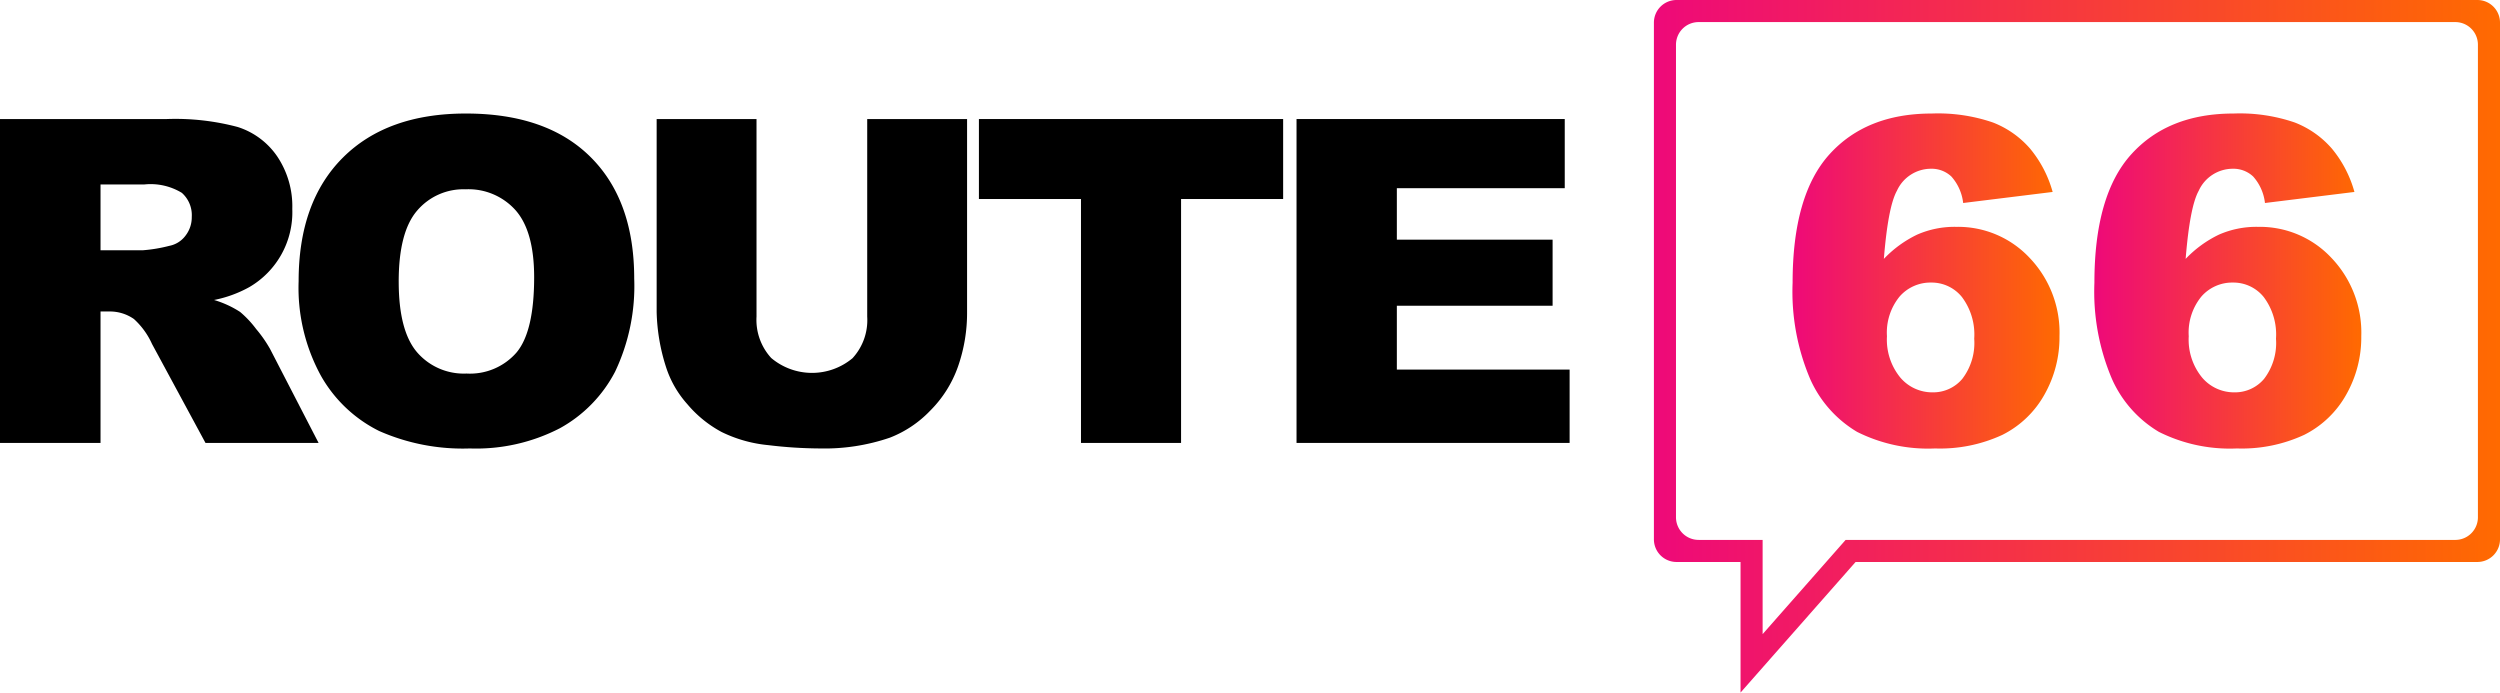 <svg xmlns="http://www.w3.org/2000/svg" xmlns:xlink="http://www.w3.org/1999/xlink" viewBox="0 0 240.827 66.716">
    <defs>
        <style>
            .ab5495b7-211b-4e97-abcf-16df7f87aaea {
                fill: url(#e29c7945-aa4a-4c13-961e-43887ef76bdd);
            }

            .a36b7336-5602-447e-aca3-05fde6b1f4c4 {
                fill: url(#ab8391a4-6a09-442c-9ac9-694407b4660b);
            }

            .f72eed2c-295b-4a91-b270-b46ce6877f47 {
                fill: url(#af9d5753-f054-403a-8728-0fbb71d06ca4);
            }
        </style>
        <linearGradient id="e29c7945-aa4a-4c13-961e-43887ef76bdd" data-name="Unbenannter Verlauf 14" x1="159.321"
            y1="33.358" x2="240.827" y2="33.358" gradientUnits="userSpaceOnUse">
            <stop offset="0" stop-color="#ee0979" />
            <stop offset="1" stop-color="#ff6a00" />
        </linearGradient>
        <linearGradient id="ab8391a4-6a09-442c-9ac9-694407b4660b" x1="172.684" y1="27.068" x2="198.393"
            y2="27.068" xlink:href="#e29c7945-aa4a-4c13-961e-43887ef76bdd" />
        <linearGradient id="af9d5753-f054-403a-8728-0fbb71d06ca4" x1="201.756" y1="27.068" x2="227.465"
            y2="27.068" xlink:href="#e29c7945-aa4a-4c13-961e-43887ef76bdd" />
    </defs>
    <g id="f4c7e36d-239e-4834-863e-5d274dcdb750" data-name="Ebene 2">
        <g id="ff54467d-6c0e-4390-b77f-2d71901b0e53" data-name="Ebene 9">
            <g id="bf9c78ee-6089-48de-a664-24d9fd9035a7" data-name="route66_logo_horizontal_black">
                <g>
                    <path
                        d="M0,42.668V11.467H16.068a23.34,23.34,0,0,1,6.832.767,7.276,7.276,0,0,1,3.81,2.841,8.616,8.616,0,0,1,1.447,5.055,8.343,8.343,0,0,1-4.152,7.534A11.646,11.646,0,0,1,20.618,28.898a9.591,9.591,0,0,1,2.51,1.15,9.712,9.712,0,0,1,1.542,1.641,12.293,12.293,0,0,1,1.351,1.938l4.669,9.041H19.796l-5.153-9.534a7.275,7.275,0,0,0-1.745-2.405,4.046,4.046,0,0,0-2.362-.724H9.684V42.668ZM9.684,24.109h4.065a14.557,14.557,0,0,0,2.554-.425,2.549,2.549,0,0,0,1.564-.979,2.882,2.882,0,0,0,.606-1.809,2.87,2.87,0,0,0-.958-2.32,5.796,5.796,0,0,0-3.597-.809H9.684Z" />
                    <path
                        d="M28.767,27.088q0-7.639,4.256-11.896,4.256-4.255,11.854-4.256,7.789,0,12.003,4.182,4.214,4.182,4.214,11.716a19.211,19.211,0,0,1-1.841,8.971,13.129,13.129,0,0,1-5.321,5.448,17.568,17.568,0,0,1-8.672,1.947,19.95,19.95,0,0,1-8.736-1.682A13.146,13.146,0,0,1,30.916,36.198,17.659,17.659,0,0,1,28.767,27.088Zm9.641.043q0,4.724,1.756,6.789a5.945,5.945,0,0,0,4.778,2.064,5.941,5.941,0,0,0,4.81-2.021q1.703-2.021,1.703-7.258,0-4.405-1.777-6.438A6.077,6.077,0,0,0,44.856,18.236a5.853,5.853,0,0,0-4.682,2.064Q38.407,22.364,38.407,27.131Z" />
                    <path
                        d="M83.539,11.467h9.62V30.056a15.648,15.648,0,0,1-.862,5.221,11.285,11.285,0,0,1-2.703,4.297,10.775,10.775,0,0,1-3.863,2.584,19.448,19.448,0,0,1-6.746,1.042,42.408,42.408,0,0,1-4.97-.319,12.985,12.985,0,0,1-4.501-1.266,11.266,11.266,0,0,1-3.31-2.69,9.877,9.877,0,0,1-2.054-3.594,18.64,18.64,0,0,1-.894-5.274V11.467h9.62V30.499A5.433,5.433,0,0,0,74.292,34.486a6.094,6.094,0,0,0,7.832.021,5.421,5.421,0,0,0,1.415-4.009Z" />
                    <path d="M94.3,11.467H123.606v7.704h-9.833V42.668h-9.641V19.171h-9.832Z" />
                    <path
                        d="M124.896,11.467H150.733v6.662H134.559v4.958H149.563V29.452h-15.004v6.15h16.643v7.065H124.896Z" />
                </g>
                <g id="e5c24d39-e8c0-4116-bd3f-027165db7ef2" data-name="logo">
                    <path class="ab5495b7-211b-4e97-abcf-16df7f87aaea"
                        d="M167.668,66.716V54.136h-6.167a2.179,2.179,0,0,1-2.179-2.179V2.179A2.179,2.179,0,0,1,161.501,0h77.147a2.179,2.179,0,0,1,2.179,2.179V51.957a2.179,2.179,0,0,1-2.179,2.179H178.751Zm-4.04-14.706H169.795v9.075l7.995-9.075h58.731a2.179,2.179,0,0,0,2.179-2.179V4.306a2.179,2.179,0,0,0-2.179-2.179H163.628a2.179,2.179,0,0,0-2.179,2.179V49.83A2.179,2.179,0,0,0,163.628,52.009Z" />
                    <g>
                        <path class="a36b7336-5602-447e-aca3-05fde6b1f4c4"
                            d="M197.733,18.491l-8.619,1.064a4.615,4.615,0,0,0-1.139-2.554,2.777,2.777,0,0,0-1.969-.745,3.608,3.608,0,0,0-3.277,2.128q-.851,1.532-1.256,6.555a11.029,11.029,0,0,1,3.192-2.33,8.963,8.963,0,0,1,3.788-.756,9.442,9.442,0,0,1,7.055,2.98,10.421,10.421,0,0,1,2.884,7.555,11.176,11.176,0,0,1-1.458,5.64,9.521,9.521,0,0,1-4.044,3.863,14.282,14.282,0,0,1-6.48,1.309,15.262,15.262,0,0,1-7.513-1.596,11.21,11.21,0,0,1-4.522-5.097,21.465,21.465,0,0,1-1.692-9.268q0-8.449,3.554-12.376,3.554-3.927,9.854-3.927a16.288,16.288,0,0,1,5.885.862,9.072,9.072,0,0,1,3.586,2.522A11.195,11.195,0,0,1,197.733,18.491ZM181.772,32.389a5.765,5.765,0,0,0,1.277,3.969,4.027,4.027,0,0,0,3.128,1.437,3.655,3.655,0,0,0,2.852-1.298,5.689,5.689,0,0,0,1.149-3.873,5.999,5.999,0,0,0-1.192-4.022,3.75,3.75,0,0,0-2.958-1.383,3.941,3.941,0,0,0-3.033,1.341A5.485,5.485,0,0,0,181.772,32.389Z" />
                        <path class="f72eed2c-295b-4a91-b270-b46ce6877f47"
                            d="M226.805,18.491l-8.619,1.064a4.615,4.615,0,0,0-1.139-2.554,2.777,2.777,0,0,0-1.969-.745,3.608,3.608,0,0,0-3.277,2.128q-.851,1.532-1.256,6.555a11.029,11.029,0,0,1,3.192-2.33,8.963,8.963,0,0,1,3.788-.756,9.442,9.442,0,0,1,7.055,2.98,10.421,10.421,0,0,1,2.884,7.555,11.176,11.176,0,0,1-1.458,5.64,9.521,9.521,0,0,1-4.044,3.863,14.282,14.282,0,0,1-6.48,1.309A15.262,15.262,0,0,1,207.97,41.604a11.21,11.21,0,0,1-4.522-5.097,21.465,21.465,0,0,1-1.692-9.268q0-8.449,3.554-12.376,3.554-3.927,9.854-3.927a16.288,16.288,0,0,1,5.885.862,9.072,9.072,0,0,1,3.586,2.522A11.195,11.195,0,0,1,226.805,18.491ZM210.843,32.389a5.765,5.765,0,0,0,1.277,3.969,4.027,4.027,0,0,0,3.128,1.437,3.655,3.655,0,0,0,2.852-1.298,5.689,5.689,0,0,0,1.149-3.873,5.999,5.999,0,0,0-1.192-4.022,3.75,3.75,0,0,0-2.958-1.383,3.941,3.941,0,0,0-3.033,1.341A5.485,5.485,0,0,0,210.843,32.389Z" />
                    </g>
                </g>
            </g>
        </g>
    </g>
</svg>
